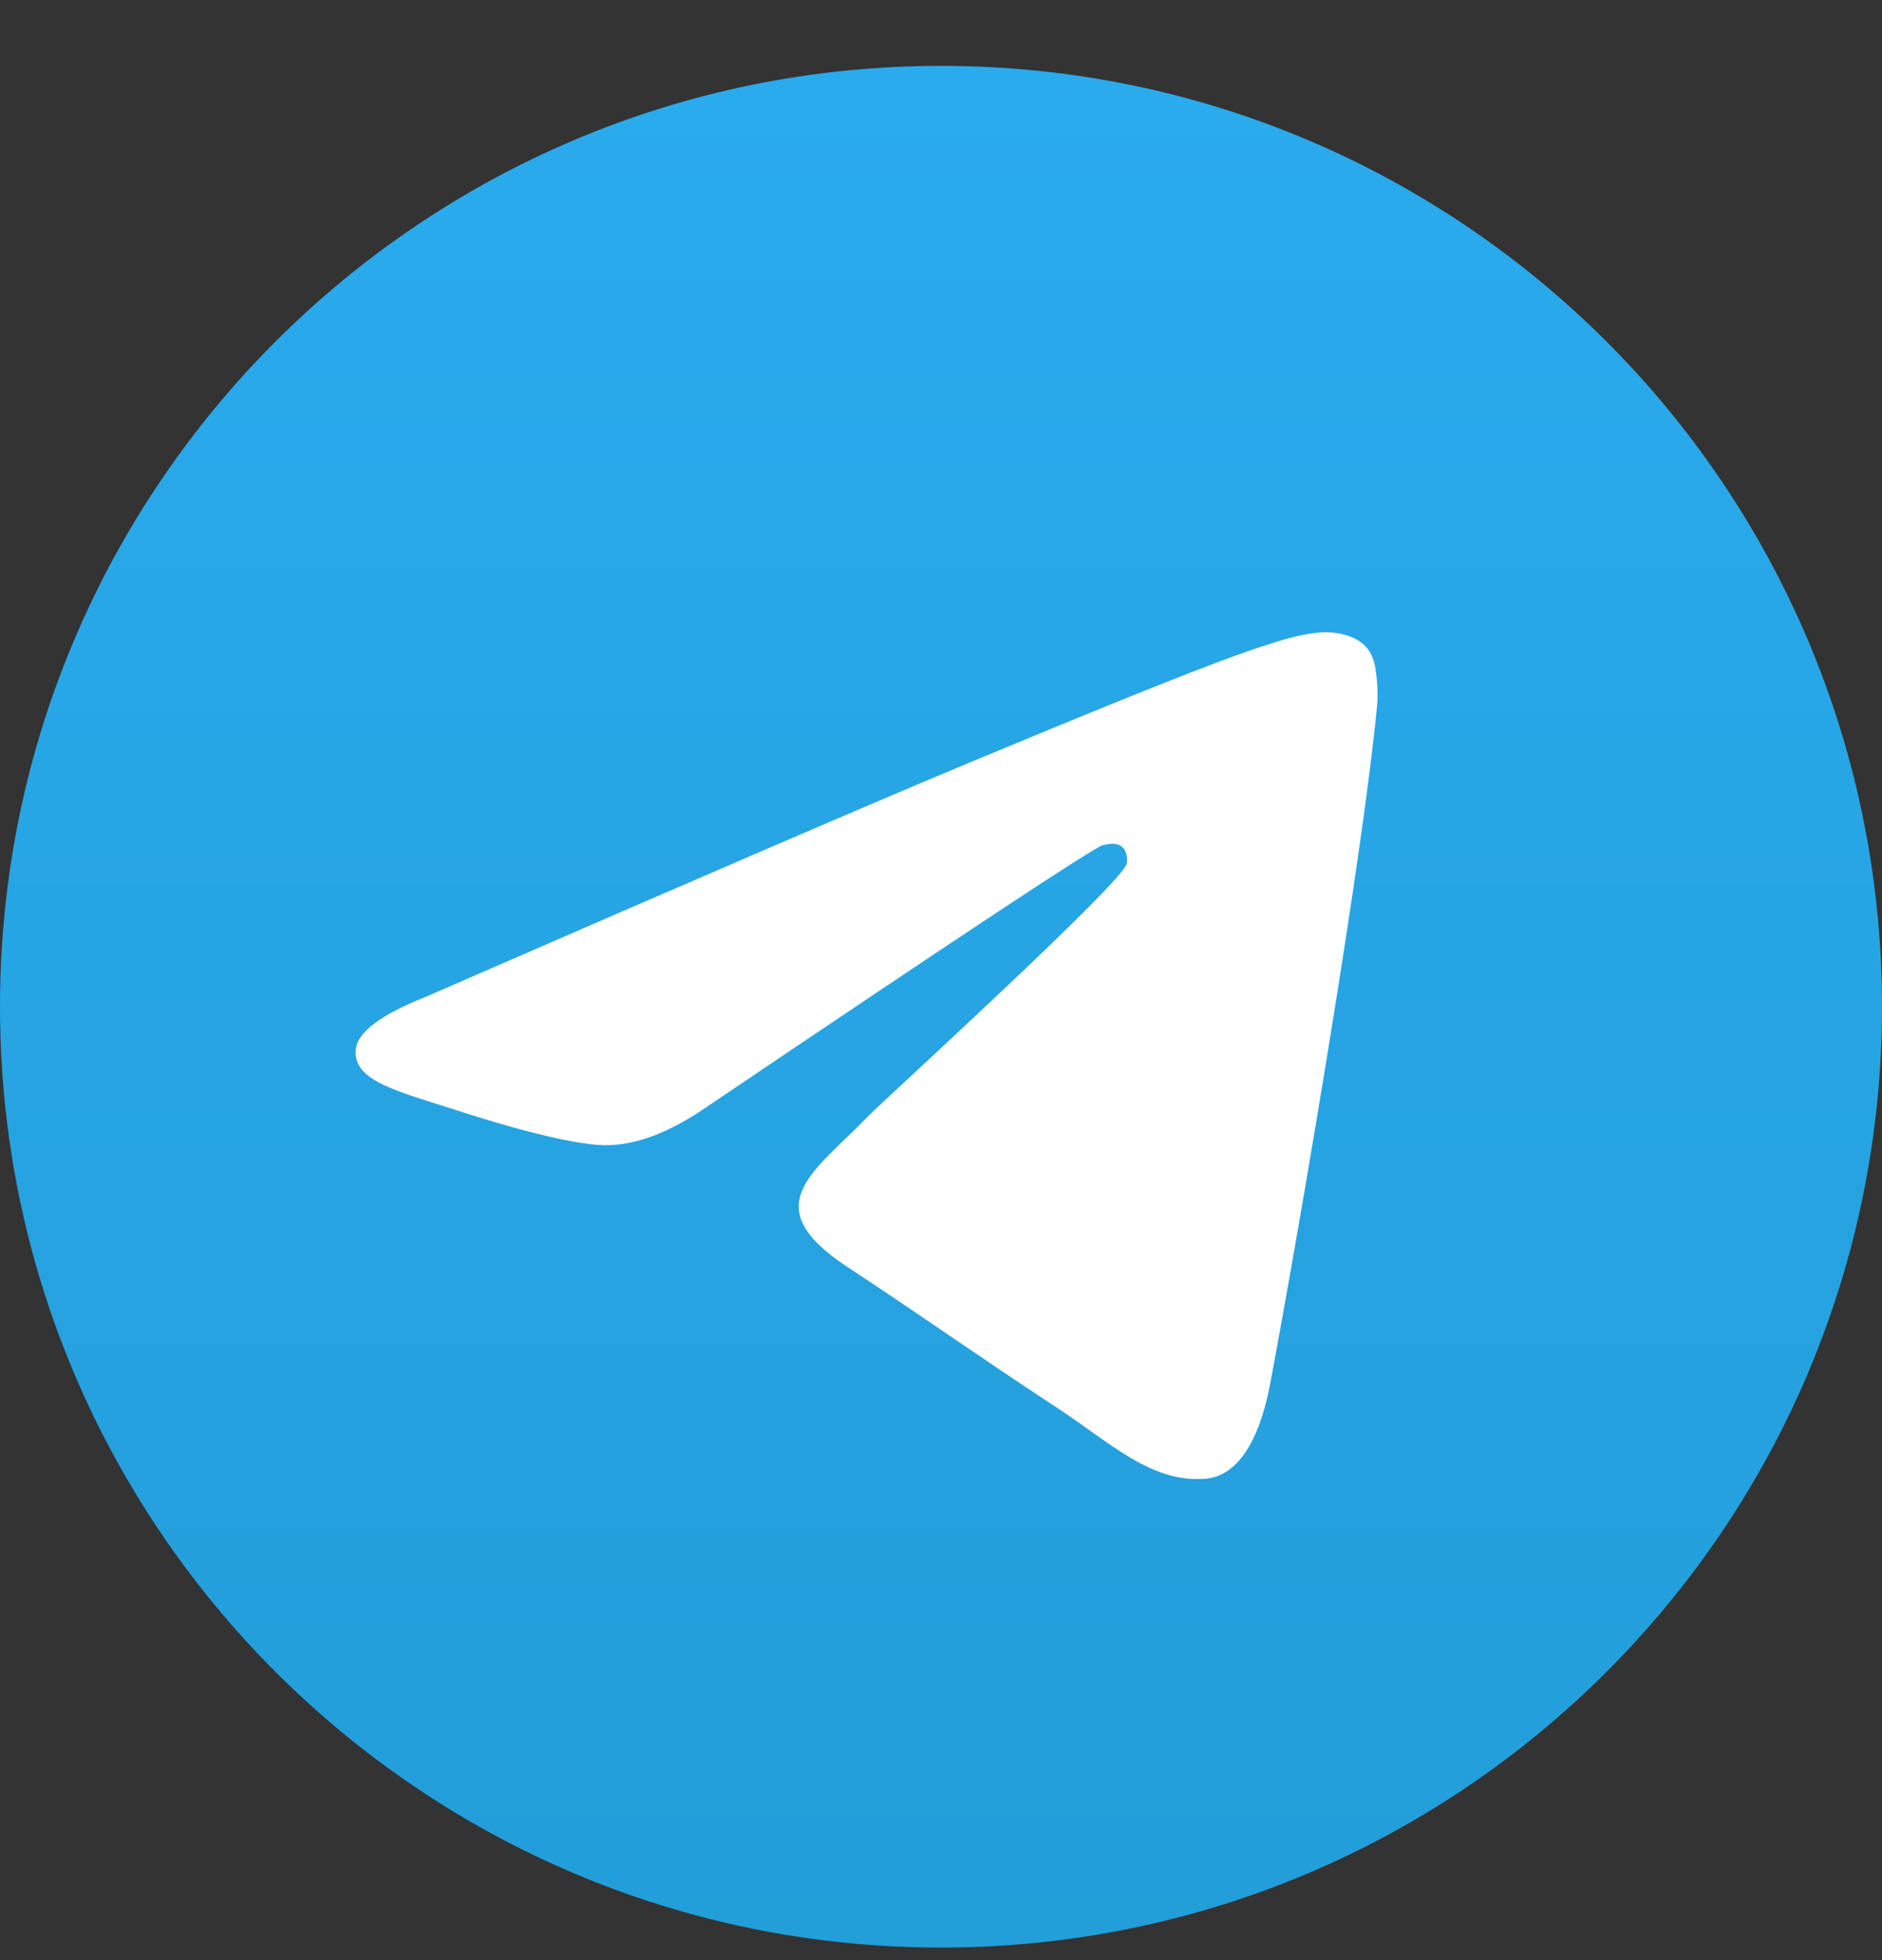 <svg width="24" height="25" viewBox="0 0 24 25" fill="none" xmlns="http://www.w3.org/2000/svg">
<rect x="0" y="0" width="24" height="25" fill="#333333" stroke="none"/>
<g clip-path="url(#clip0_337_852)">
<path d="M12 24.84C18.627 24.84 24 19.467 24 12.84C24 6.212 18.627 0.84 12 0.84C5.373 0.84 0 6.212 0 12.84C0 19.467 5.373 24.84 12 24.84Z" fill="url(#paint0_linear_337_852)"/>
<path fill-rule="evenodd" clip-rule="evenodd" d="M5.431 12.713C8.929 11.189 11.262 10.184 12.429 9.699C15.762 8.313 16.454 8.072 16.905 8.064C17.005 8.062 17.227 8.087 17.37 8.204C17.492 8.302 17.525 8.435 17.541 8.529C17.557 8.622 17.577 8.835 17.561 9.001C17.381 10.898 16.599 15.503 16.202 17.628C16.034 18.528 15.702 18.829 15.382 18.859C14.685 18.923 14.156 18.398 13.481 17.956C12.425 17.263 11.828 16.832 10.803 16.157C9.618 15.376 10.386 14.947 11.061 14.246C11.238 14.062 14.308 11.269 14.368 11.016C14.375 10.984 14.382 10.866 14.312 10.804C14.242 10.741 14.138 10.763 14.063 10.78C13.957 10.804 12.27 11.919 9.002 14.125C8.523 14.454 8.089 14.614 7.7 14.606C7.272 14.597 6.448 14.364 5.835 14.165C5.084 13.92 4.486 13.791 4.538 13.376C4.565 13.16 4.863 12.939 5.431 12.713Z" fill="white"/>
</g>
<defs>
<linearGradient id="paint0_linear_337_852" x1="12" y1="0.84" x2="12" y2="24.662" gradientUnits="userSpaceOnUse">
<stop stop-color="#2AABEE"/>
<stop offset="1" stop-color="#229ED9"/>
</linearGradient>
<clipPath id="clip0_337_852">
<rect width="24" height="24" fill="white" transform="translate(0 0.84)"/>
</clipPath>
</defs>
</svg>
